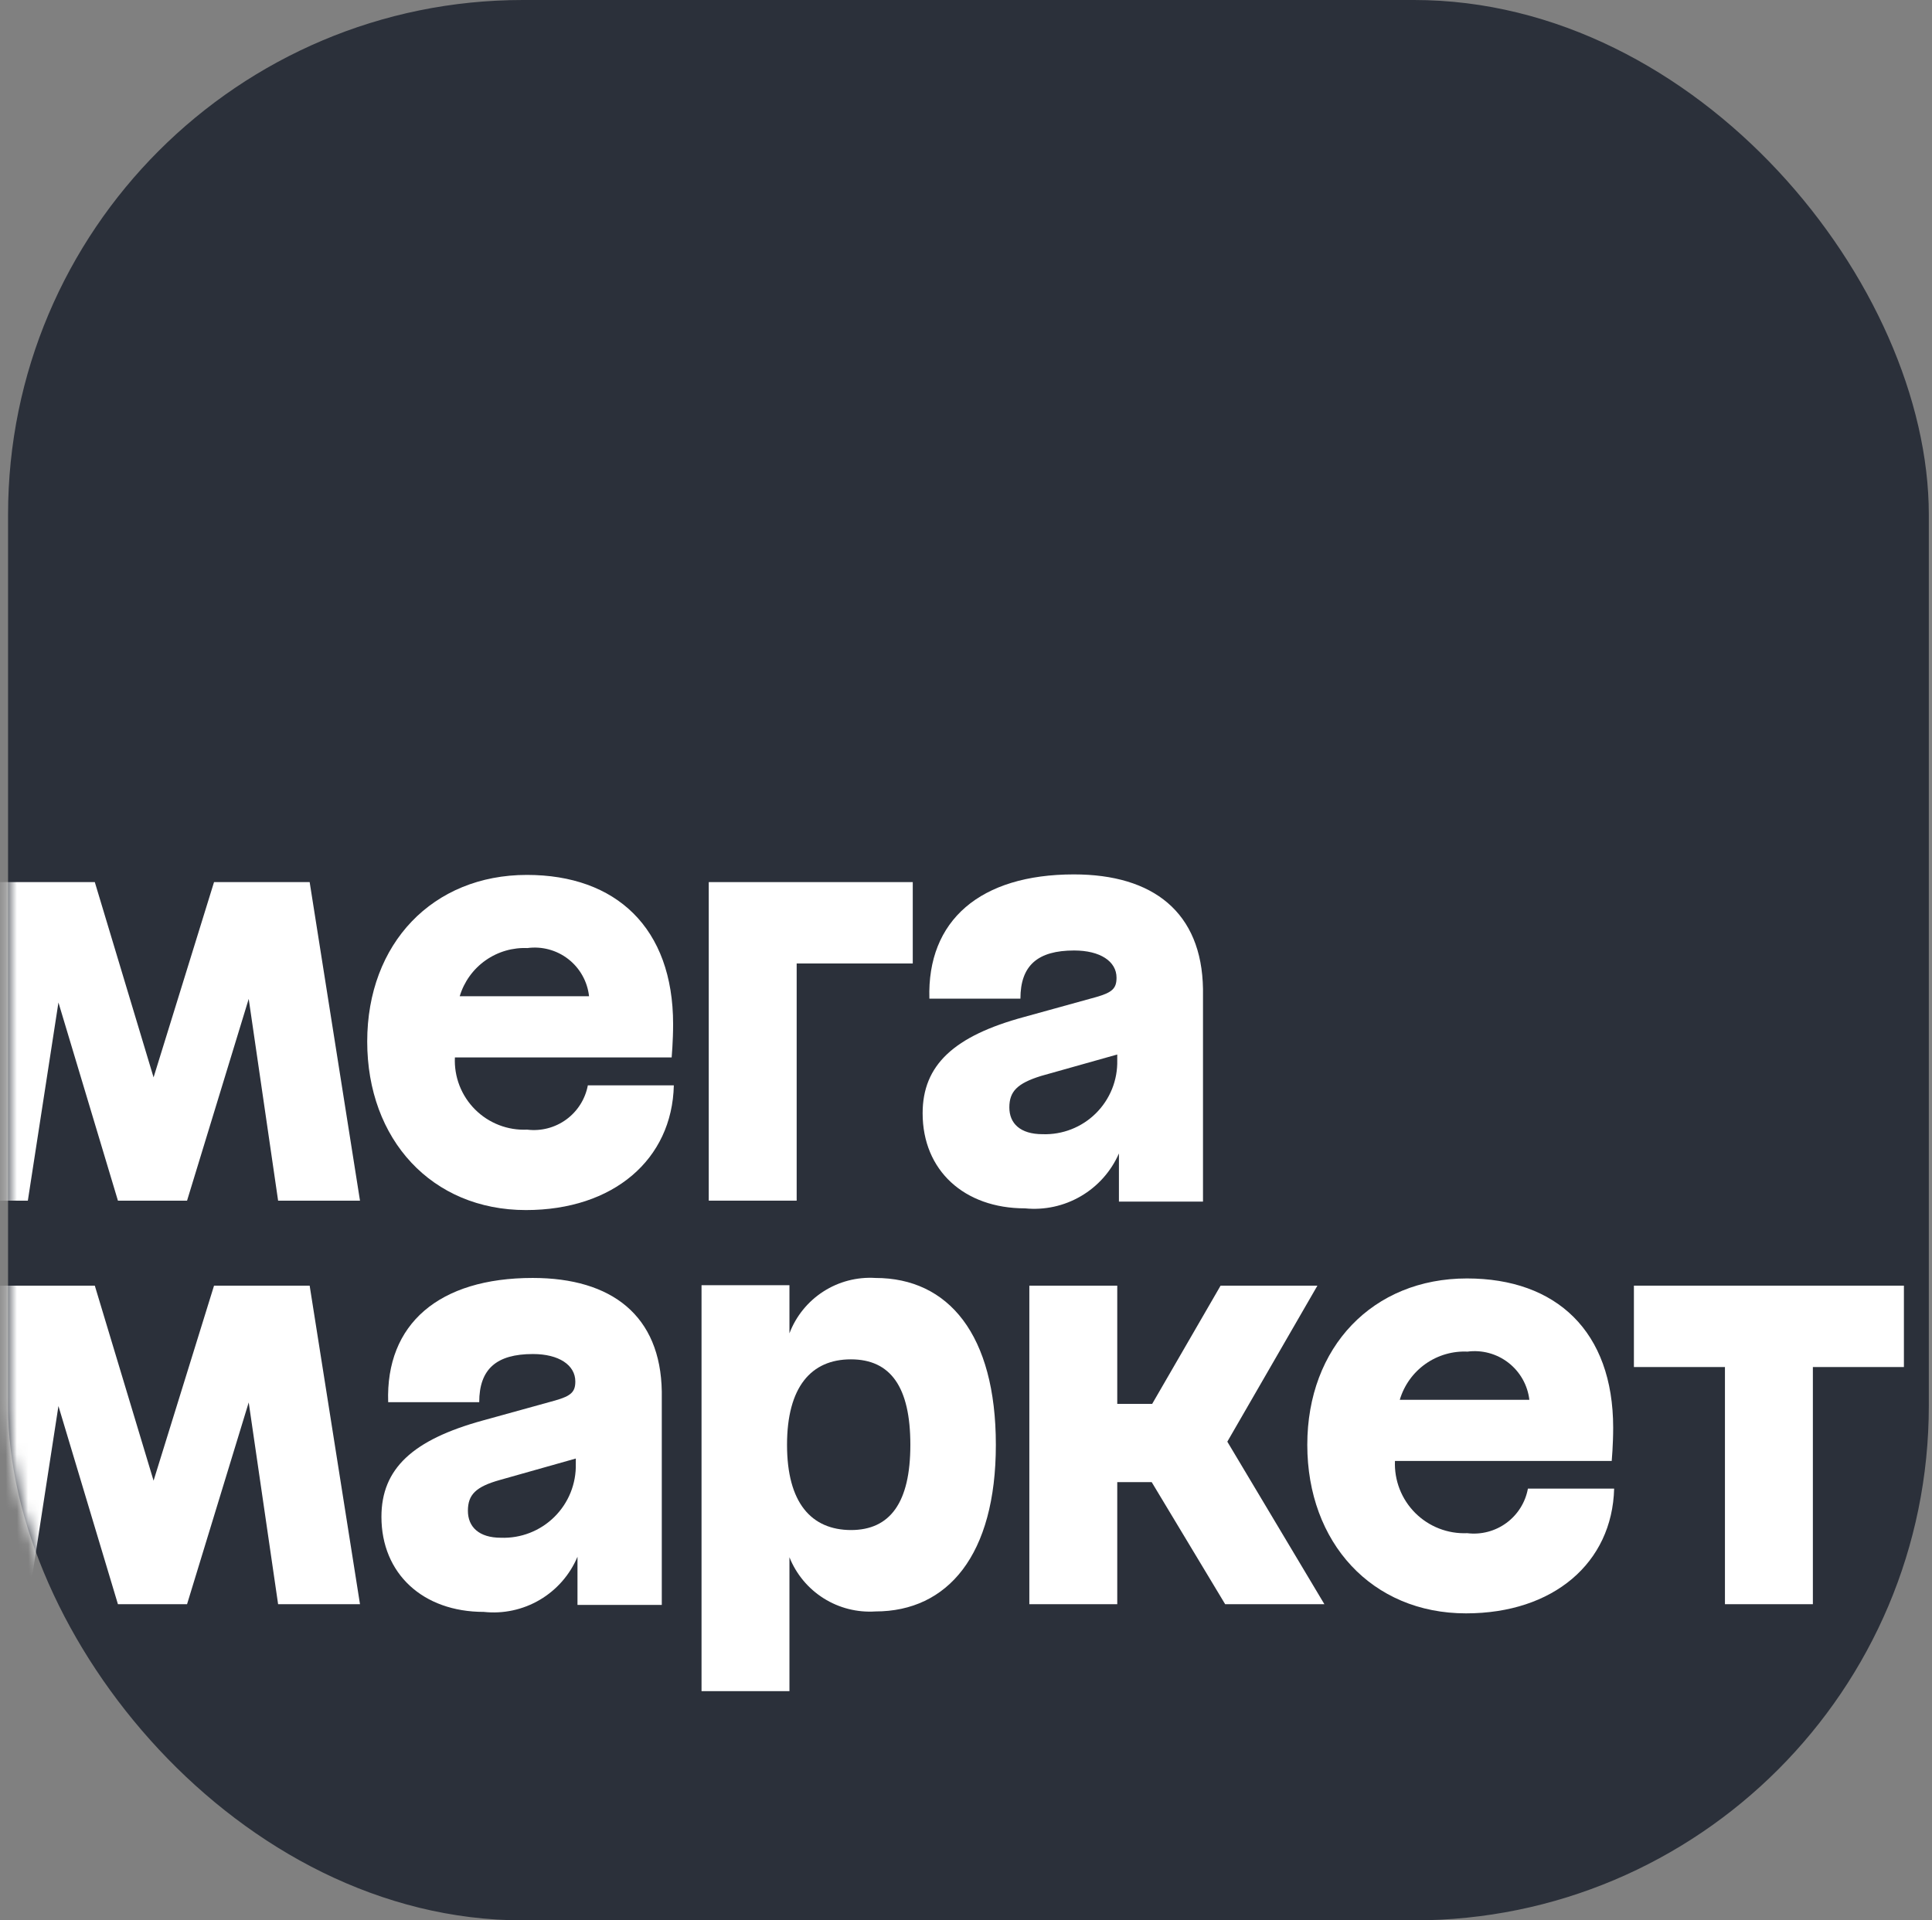 <?xml version="1.0" encoding="UTF-8"?> <svg xmlns="http://www.w3.org/2000/svg" width="172" height="171" viewBox="0 0 172 171" fill="none"><rect x="0" y="0" width="172" height="171" fill="#808080" stroke="none"/> <rect x="0.717" width="171" height="171" rx="45.83" fill="#2B303A"></rect> <mask id="mask0_20_1258" style="mask-type:alpha" maskUnits="userSpaceOnUse" x="0" y="0" width="172" height="171"> <rect x="0.717" width="171" height="171" rx="45.83" fill="#2B303A"></rect> </mask> <g mask="url(#mask0_20_1258)"> </g> <mask id="mask1_20_1258" style="mask-type:alpha" maskUnits="userSpaceOnUse" x="0" y="0" width="172" height="171"> <rect x="0.717" width="171" height="171" rx="45.83" fill="#2B303A"></rect> </mask> <g mask="url(#mask1_20_1258)"> <path d="M63.098 106.913H70.925V85.794H81.26V78.548H63.098V106.913Z" fill="white"></path> <path d="M46.931 100.59C46.075 100.63 45.221 100.491 44.423 100.181C43.624 99.872 42.899 99.4 42.294 98.794C41.688 98.189 41.216 97.464 40.906 96.666C40.597 95.867 40.458 95.013 40.498 94.158H59.796C59.796 94.158 59.925 92.7 59.925 91.199C59.925 82.623 54.843 77.907 46.909 77.907C38.525 77.907 32.692 84.017 32.692 92.743C32.692 101.469 38.439 107.751 46.823 107.751C54.607 107.751 59.839 103.249 59.989 96.645H52.334C52.104 97.866 51.417 98.954 50.413 99.687C49.409 100.419 48.164 100.742 46.931 100.59ZM46.931 84.424C47.575 84.334 48.232 84.375 48.861 84.543C49.49 84.711 50.079 85.004 50.593 85.404C51.106 85.803 51.535 86.302 51.852 86.871C52.17 87.439 52.37 88.065 52.441 88.712H40.927C41.314 87.419 42.125 86.293 43.23 85.515C44.334 84.737 45.667 84.353 47.016 84.424H46.931Z" fill="white"></path> <path d="M19.055 78.548L13.672 95.936L8.44 78.548H-0.201L-4.704 106.913H2.479L5.203 89.268L10.499 106.913H16.653L22.142 88.946L24.759 106.913H32.049L27.568 78.548H19.055Z" fill="white"></path> <path d="M95.606 77.862C87.264 77.862 82.525 81.957 82.74 88.925H90.845C90.845 85.966 92.389 84.637 95.627 84.637C97.943 84.637 99.401 85.602 99.401 87.059C99.401 88.003 99.037 88.367 97.621 88.775L91.188 90.554C84.927 92.248 82.139 94.842 82.139 99.13C82.139 104.211 85.828 107.599 91.253 107.599C92.984 107.772 94.727 107.393 96.229 106.514C97.731 105.636 98.917 104.305 99.615 102.711V106.999H107.099V88.067C106.992 81.228 102.66 77.862 95.606 77.862ZM92.818 100.995C90.824 100.995 89.859 100.031 89.859 98.615C89.859 97.201 90.545 96.472 92.689 95.807L99.465 93.899V94.413C99.486 95.289 99.328 96.159 99.001 96.972C98.673 97.784 98.183 98.521 97.561 99.137C96.939 99.754 96.197 100.236 95.381 100.556C94.566 100.875 93.694 101.025 92.818 100.995Z" fill="white"></path> <path d="M145.462 114.482V121.729H153.567V142.847H161.394V121.729H169.499V114.482H145.462Z" fill="white"></path> <path d="M117.285 114.482H108.665L102.575 125.009H99.466V114.482H91.639V142.847H99.466V131.977H102.532L109.072 142.847H117.907L109.265 128.375L117.285 114.482Z" fill="white"></path> <path d="M47.424 113.796C39.083 113.796 34.322 117.891 34.558 124.859H42.664C42.664 121.9 44.208 120.571 47.445 120.571C49.761 120.571 51.219 121.557 51.219 123.015C51.219 123.937 50.855 124.301 49.418 124.709L42.985 126.488C36.745 128.204 33.958 130.776 33.958 135.064C33.958 140.124 37.646 143.533 43.071 143.533C44.805 143.721 46.552 143.344 48.055 142.46C49.558 141.575 50.735 140.23 51.412 138.623V142.911H58.917V123.915C58.81 117.162 54.479 113.796 47.424 113.796ZM44.593 136.93C42.642 136.93 41.656 135.965 41.656 134.528C41.656 133.092 42.363 132.384 44.508 131.784L51.262 129.876V130.347C51.283 131.225 51.124 132.097 50.796 132.911C50.467 133.725 49.975 134.463 49.35 135.079C48.726 135.696 47.981 136.178 47.163 136.496C46.345 136.815 45.471 136.962 44.593 136.93Z" fill="white"></path> <path d="M77.937 113.797C76.302 113.695 74.676 114.118 73.299 115.005C71.921 115.893 70.864 117.197 70.282 118.728V114.44H62.455V150.588H70.282V138.667C70.885 140.177 71.95 141.456 73.326 142.323C74.701 143.189 76.315 143.598 77.937 143.492C84.37 143.492 88.658 138.475 88.658 128.655C88.658 118.835 84.434 113.797 77.937 113.797ZM75.792 136.245C72.211 136.245 70.067 133.801 70.067 128.655C70.067 123.51 72.211 121.044 75.75 121.044C79.288 121.044 81.046 123.51 81.046 128.655C81.046 133.801 79.245 136.245 75.75 136.245H75.792Z" fill="white"></path> <path d="M19.055 114.482L13.672 131.848L8.44 114.482H-0.201L-4.704 142.847H2.479L5.203 125.202L10.499 142.847H16.653L22.142 124.88L24.759 142.847H32.049L27.568 114.482H19.055Z" fill="white"></path> <path d="M130.622 136.523C129.767 136.56 128.914 136.418 128.117 136.108C127.321 135.798 126.597 135.325 125.992 134.721C125.387 134.116 124.915 133.392 124.604 132.595C124.294 131.798 124.152 130.946 124.189 130.091H143.487C143.487 130.091 143.616 128.633 143.616 127.133C143.616 118.557 138.556 113.84 130.6 113.84C122.216 113.84 116.384 119.95 116.384 128.655C116.384 137.359 122.13 143.663 130.515 143.663C138.298 143.663 143.53 139.161 143.702 132.557H136.025C135.8 133.782 135.115 134.875 134.11 135.612C133.106 136.349 131.858 136.675 130.622 136.523ZM130.622 120.358C131.267 120.271 131.924 120.313 132.553 120.482C133.182 120.651 133.771 120.944 134.286 121.343C134.801 121.742 135.231 122.24 135.552 122.807C135.873 123.374 136.077 123.999 136.154 124.646H124.618C125.002 123.35 125.812 122.221 126.917 121.443C128.022 120.665 129.358 120.283 130.707 120.358H130.622Z" fill="white"></path> </g> </svg> 